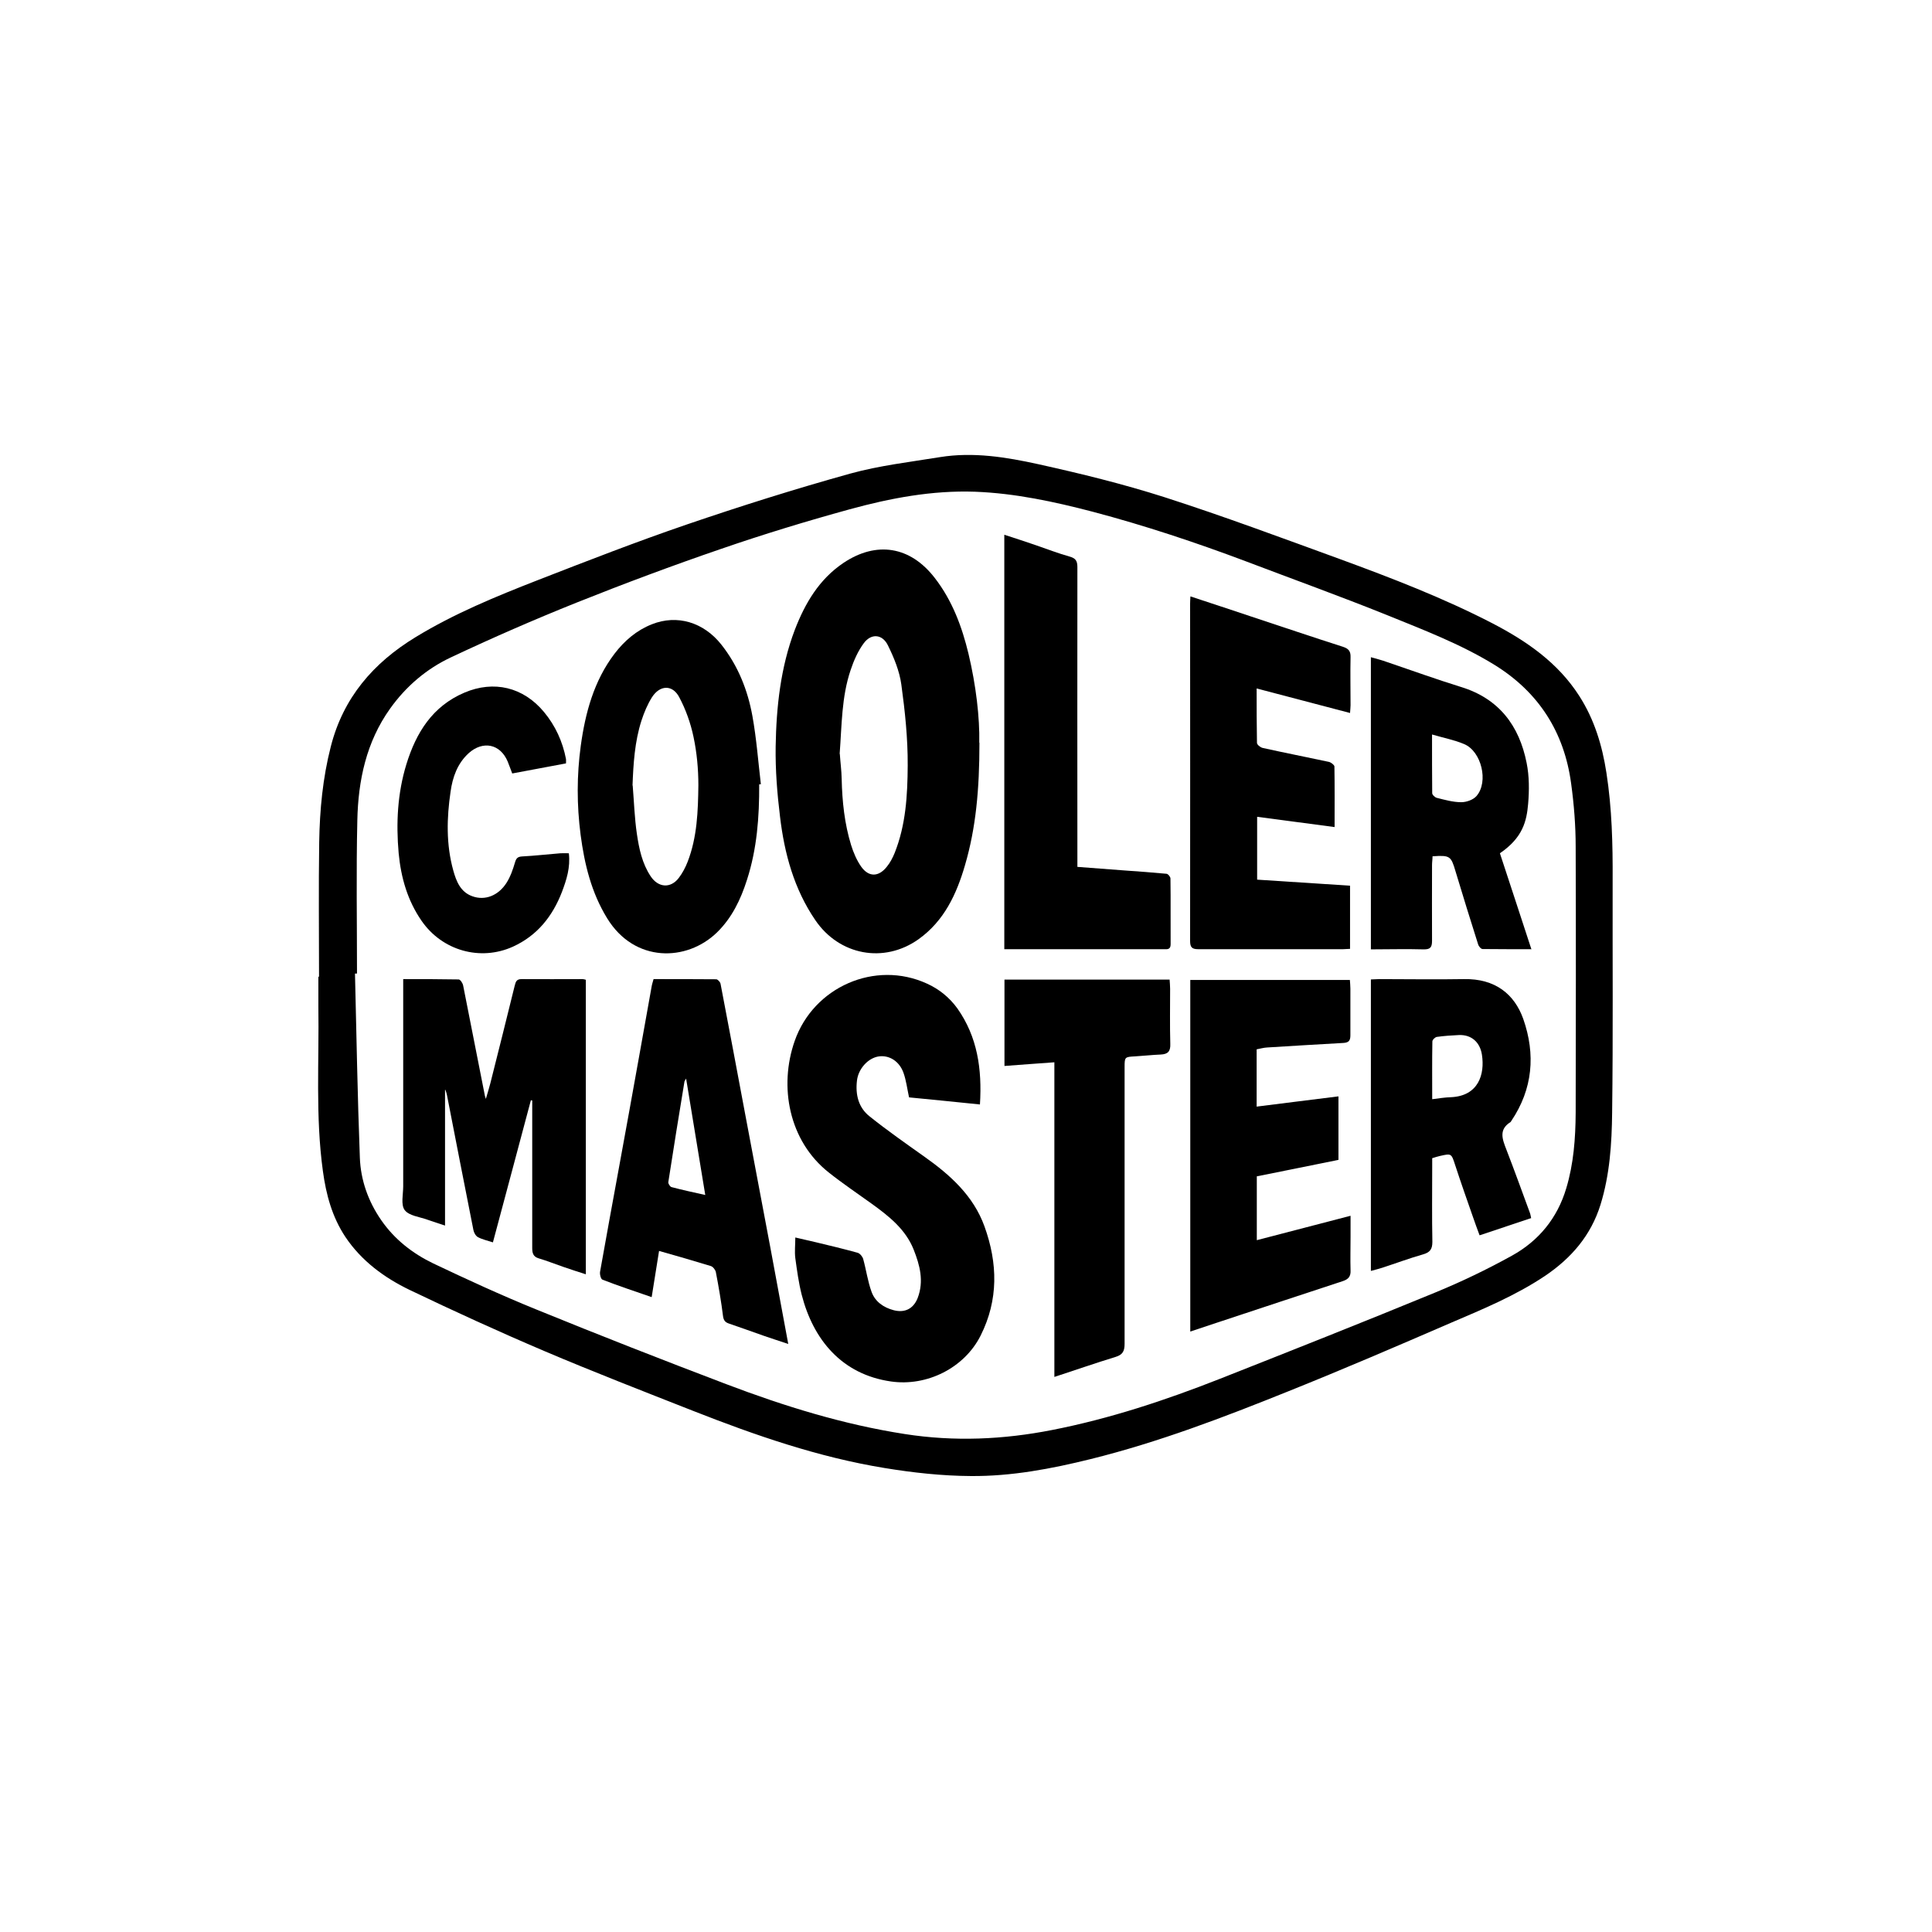 <svg xmlns="http://www.w3.org/2000/svg" id="a" width="115" height="115" viewBox="0 0 115 115"><path d="m18.99,58.16c0-2.67-.03-5.34.01-8.02.03-1.92.21-3.83.69-5.7.74-2.91,2.53-4.98,5.04-6.51,2.31-1.41,4.8-2.43,7.31-3.41,2.93-1.14,5.86-2.28,8.84-3.3,3.22-1.1,6.46-2.12,9.73-3.03,1.74-.48,3.56-.69,5.34-.98,1.98-.32,3.94,0,5.85.42,2.53.56,5.06,1.18,7.53,1.97,3.51,1.13,6.97,2.42,10.43,3.68,3.08,1.13,6.15,2.31,9.07,3.82,2.04,1.06,3.9,2.34,5.17,4.32.9,1.4,1.37,2.95,1.62,4.58.33,2.12.38,4.25.37,6.38-.01,4.62.03,9.23-.03,13.85-.02,1.84-.14,3.69-.69,5.47-.57,1.84-1.74,3.19-3.31,4.25-1.75,1.17-3.68,1.97-5.6,2.79-3.21,1.39-6.42,2.77-9.66,4.07-3.85,1.55-7.74,3.04-11.78,4.04-2.34.58-4.72,1.03-7.13,1.01-1.72-.01-3.45-.2-5.15-.48-3.92-.64-7.67-1.94-11.36-3.39-2.97-1.17-5.94-2.32-8.88-3.57-2.7-1.15-5.37-2.37-8.02-3.64-1.51-.73-2.86-1.72-3.82-3.15-.79-1.19-1.15-2.52-1.34-3.92-.45-3.26-.22-6.54-.27-9.81,0-.59,0-1.18,0-1.78Zm2.25-.21s-.07,0-.11,0c.09,3.65.15,7.31.29,10.96.05,1.34.5,2.61,1.28,3.73.79,1.14,1.86,1.97,3.08,2.56,2.02.96,4.06,1.9,6.13,2.74,3.75,1.53,7.53,3.01,11.32,4.45,3.45,1.31,6.96,2.4,10.63,2.97,2.95.46,5.86.33,8.76-.24,3.43-.67,6.75-1.77,10-3.05,4.28-1.69,8.55-3.38,12.8-5.13,1.56-.64,3.1-1.38,4.58-2.2,1.59-.88,2.7-2.23,3.23-4.01.44-1.46.55-2.97.56-4.49.01-5.28.02-10.57,0-15.85,0-1.25-.1-2.51-.27-3.75-.41-3.06-1.93-5.44-4.57-7.07-2.02-1.24-4.23-2.08-6.42-2.97-2.76-1.11-5.56-2.12-8.35-3.18-3-1.13-6.04-2.14-9.14-2.96-2.3-.6-4.62-1.1-7-1.19-2.55-.09-5.04.38-7.48,1.05-2.58.71-5.14,1.49-7.66,2.36-2.89.99-5.75,2.06-8.58,3.19-2.52,1.01-5.02,2.1-7.48,3.26-1.45.68-2.67,1.72-3.62,3.05-1.42,1.99-1.9,4.28-1.95,6.65-.07,3.03-.02,6.07-.02,9.11Z" style="stroke-width:0px;"></path><path d="m58.3,44.22c0,2.77-.21,5.06-.86,7.28-.5,1.72-1.24,3.32-2.77,4.41-2.06,1.46-4.72.95-6.14-1.14-1.27-1.86-1.84-3.97-2.1-6.16-.17-1.38-.28-2.78-.26-4.17.04-2.36.29-4.71,1.14-6.95.61-1.58,1.44-3,2.89-3.98,1.97-1.32,3.98-1,5.44.89,1.04,1.34,1.62,2.9,2.01,4.52.45,1.89.67,3.81.64,5.28Zm-8.31.66c.03.47.1.98.11,1.49.03,1.34.17,2.66.56,3.93.14.45.34.92.61,1.3.45.62,1.03.6,1.51,0,.2-.24.35-.53.47-.82.67-1.67.77-3.45.78-5.21.01-1.61-.16-3.23-.38-4.83-.11-.8-.44-1.6-.8-2.33-.33-.67-.99-.72-1.43-.13-.35.47-.6,1.04-.79,1.61-.54,1.6-.52,3.27-.65,4.98Z" style="stroke-width:0px;"></path><path d="m58.31,65.74c-1.46-.15-2.85-.29-4.2-.42-.11-.51-.17-1.01-.33-1.46-.25-.7-.85-1.06-1.46-.98-.65.09-1.23.74-1.31,1.44-.1.84.09,1.61.75,2.13,1.05.84,2.15,1.61,3.25,2.39,1.54,1.09,2.93,2.33,3.59,4.16.79,2.19.84,4.37-.23,6.5-.97,1.93-3.2,3.04-5.34,2.73-2.92-.42-4.62-2.48-5.31-5.16-.18-.71-.28-1.45-.38-2.18-.05-.39,0-.78,0-1.23.43.1.82.19,1.21.28.84.2,1.67.4,2.5.63.14.04.29.23.33.37.18.65.27,1.33.5,1.96.21.58.71.93,1.32,1.09.66.17,1.17-.09,1.42-.72.39-1.01.13-1.97-.24-2.9-.48-1.2-1.47-1.98-2.48-2.71-.86-.62-1.74-1.21-2.57-1.87-2.39-1.89-2.97-5.13-2.03-7.82,1.12-3.22,4.79-4.84,7.88-3.42.73.33,1.34.83,1.81,1.48,1.19,1.69,1.47,3.6,1.34,5.71Z" style="stroke-width:0px;"></path><path d="m80.39,72.37c0,.46,0,.85,0,1.24,0,.67-.02,1.34,0,2,.02.37-.13.54-.47.65-2.51.82-5.02,1.66-7.54,2.49-.49.16-.99.33-1.53.51,0-7.02,0-13.96,0-20.93,3.15,0,6.3,0,9.5,0,.01.17.03.34.03.52,0,.93,0,1.85,0,2.78,0,.3-.09.43-.41.45-1.51.08-3.03.18-4.54.27-.21.01-.41.07-.63.11,0,1.12,0,2.23,0,3.41,1.62-.2,3.23-.41,4.87-.61,0,1.3,0,2.52,0,3.78-1.61.33-3.22.65-4.86.98,0,1.25,0,2.49,0,3.8,1.83-.48,3.64-.95,5.57-1.45Z" style="stroke-width:0px;"></path><path d="m70.86,35.5c1.21.4,2.37.78,3.53,1.17,1.85.61,3.7,1.24,5.55,1.83.33.11.46.26.45.61-.02.96,0,1.91,0,2.87,0,.13-.02.27-.03.46-1.87-.49-3.69-.97-5.56-1.46,0,1.12,0,2.18.02,3.24,0,.11.21.27.34.3,1.31.29,2.63.55,3.94.83.13.03.32.18.33.27.02,1.18.01,2.36.01,3.61-1.56-.21-3.07-.41-4.61-.61,0,1.26,0,2.48,0,3.74,1.84.12,3.66.24,5.53.36,0,1.27,0,2.5,0,3.76-.15,0-.29.02-.42.02-2.87,0-5.74,0-8.61,0-.38,0-.49-.11-.49-.49.01-6.7,0-13.39,0-20.09,0-.12.01-.24.02-.44Z" style="stroke-width:0px;"></path><path d="m26.49,64.87c0,2.66,0,5.32,0,8.08-.39-.13-.72-.23-1.05-.35-.47-.17-1.09-.23-1.35-.57-.24-.32-.09-.93-.09-1.41,0-3.92,0-7.83,0-11.75,0-.18,0-.36,0-.59,1.13,0,2.21,0,3.3.02.1,0,.25.23.27.37.43,2.16.85,4.32,1.28,6.49,0,.04.02.09.07.25.11-.38.2-.66.27-.94.49-1.93.97-3.87,1.45-5.81.06-.23.11-.38.4-.38,1.21.01,2.43,0,3.64,0,.06,0,.11.02.19.04,0,5.84,0,11.66,0,17.53-.46-.15-.89-.28-1.31-.43-.5-.17-.99-.37-1.5-.52-.33-.1-.38-.32-.38-.62,0-2.75,0-5.49,0-8.24,0-.18,0-.36,0-.54-.03,0-.05,0-.08-.01-.75,2.8-1.49,5.6-2.26,8.46-.33-.11-.63-.17-.89-.31-.13-.07-.24-.26-.27-.42-.53-2.67-1.05-5.34-1.57-8.01-.02-.12-.06-.23-.1-.34-.01,0-.03,0-.04,0Z" style="stroke-width:0px;"></path><path d="m45.19,46.69c.01,1.93-.13,3.84-.73,5.69-.37,1.16-.89,2.25-1.78,3.12-1.8,1.75-4.91,1.82-6.54-.84-.94-1.53-1.35-3.22-1.58-4.97-.23-1.77-.23-3.54.01-5.3.27-1.96.78-3.86,2.01-5.48.59-.77,1.31-1.39,2.22-1.75,1.51-.6,3.08-.12,4.13,1.2,1,1.26,1.58,2.72,1.86,4.28.24,1.33.34,2.69.5,4.04-.04,0-.08,0-.11.01Zm-7.53.06c.08.97.11,1.94.25,2.89.13.88.31,1.75.82,2.52.45.68,1.19.74,1.68.09.22-.29.39-.62.52-.95.57-1.47.62-3.02.64-4.56,0-.96-.09-1.94-.29-2.88-.17-.81-.46-1.63-.85-2.36-.4-.76-1.15-.73-1.62,0-.27.43-.47.91-.63,1.4-.4,1.25-.48,2.55-.53,3.86Z" style="stroke-width:0px;"></path><path d="m64.13,51.6c.96.07,1.87.14,2.77.21.84.06,1.69.12,2.53.2.09,0,.24.18.24.28.02,1.3,0,2.61.01,3.92,0,.3-.18.3-.39.29-.9,0-1.79,0-2.69,0-2.09,0-4.19,0-6.28,0-.16,0-.33,0-.54,0,0-8.22,0-16.4,0-24.67.65.21,1.26.41,1.87.62.67.23,1.34.49,2.02.68.36.1.46.26.46.63-.01,5.75,0,11.5,0,17.26v.59Z" style="stroke-width:0px;"></path><path d="m38.9,58.28c1.25,0,2.49,0,3.73.01.09,0,.24.16.26.27.5,2.59.98,5.18,1.47,7.78.5,2.65,1,5.3,1.5,7.95.35,1.88.7,3.76,1.06,5.71-.53-.18-1-.33-1.46-.49-.69-.24-1.37-.49-2.05-.72-.22-.07-.33-.17-.37-.43-.11-.88-.26-1.76-.43-2.64-.03-.14-.17-.32-.3-.36-1.01-.31-2.02-.6-3.08-.9-.15.92-.29,1.8-.44,2.75-1.01-.35-1.98-.67-2.93-1.04-.1-.04-.17-.33-.14-.48.37-2.1.76-4.19,1.14-6.28.4-2.17.79-4.34,1.18-6.51.25-1.4.5-2.8.75-4.19.02-.13.07-.26.11-.42Zm1.94,5.92c-.06.12-.1.15-.1.19-.33,1.99-.65,3.98-.96,5.98-.01.09.11.27.19.29.64.17,1.29.31,2.01.47-.38-2.31-.75-4.58-1.14-6.93Z" style="stroke-width:0px;"></path><path d="m62.78,63.23c-1.05.08-1.99.14-2.99.22,0-1.74,0-3.42,0-5.14,3.27,0,6.53,0,9.83,0,.01.18.03.36.03.54,0,1.09-.02,2.19.01,3.28.02.45-.14.62-.57.64-.51.02-1.03.08-1.54.11-.59.03-.61.04-.61.62,0,5.5,0,10.99,0,16.49,0,.43-.11.65-.54.78-1.18.36-2.35.77-3.64,1.19,0-6.26,0-12.47,0-18.73Z" style="stroke-width:0px;"></path><path d="m91.13,72.51c-1.02.34-2.01.67-3.06,1.02-.14-.38-.27-.73-.39-1.08-.36-1.03-.72-2.05-1.06-3.09-.23-.71-.22-.71-.92-.55-.13.03-.26.07-.45.13v.52c0,1.49-.02,2.97.01,4.46,0,.45-.15.63-.57.75-.81.23-1.61.53-2.41.79-.21.07-.43.12-.68.19,0-5.81,0-11.55,0-17.35.16,0,.32-.02.48-.02,1.68,0,3.37.03,5.05,0,1.88-.04,3.02.91,3.54,2.37.74,2.11.57,4.17-.71,6.07-.02.03-.03.06-.05.07-.72.45-.48,1.03-.24,1.65.48,1.24.93,2.49,1.39,3.74.04.1.05.2.08.33Zm-5.89-7.08c.4-.05.76-.11,1.12-.12,1.65-.07,2.03-1.37,1.85-2.53-.12-.77-.65-1.2-1.37-1.17-.44.02-.88.05-1.31.11-.1.01-.27.17-.27.27-.02,1.13-.01,2.26-.01,3.44Z" style="stroke-width:0px;"></path><path d="m91.17,56.5c-1.02,0-1.97,0-2.92-.01-.1,0-.24-.17-.27-.29-.46-1.44-.9-2.88-1.34-4.33-.27-.92-.33-.97-1.37-.9,0,.17-.03.35-.03.52,0,1.5-.01,3.01,0,4.51,0,.4-.11.52-.52.51-1.03-.03-2.06,0-3.12,0,0-5.8,0-11.56,0-17.39.32.09.64.17.94.28,1.47.5,2.94,1.03,4.42,1.49,2.26.69,3.47,2.3,3.91,4.52.16.79.16,1.63.09,2.44-.09,1.04-.32,2.01-1.68,2.94.31.94.62,1.88.93,2.83.31.94.62,1.89.95,2.9Zm-5.93-12.77c0,1.22,0,2.35.01,3.48,0,.1.16.25.27.28.48.12.97.26,1.46.26.31,0,.71-.14.91-.37.73-.85.29-2.66-.74-3.09-.59-.25-1.23-.37-1.91-.57Z" style="stroke-width:0px;"></path><path d="m33.69,45.44c-1.09.2-2.14.4-3.2.6-.1-.26-.18-.49-.27-.71-.44-1.05-1.47-1.26-2.32-.5-.68.62-.96,1.44-1.08,2.29-.23,1.56-.27,3.14.16,4.69.18.65.43,1.29,1.14,1.54.74.27,1.54-.03,2.03-.8.23-.36.38-.79.5-1.2.07-.24.14-.35.41-.37.77-.04,1.54-.13,2.3-.19.16-.01.32,0,.5,0,.1.85-.14,1.58-.41,2.3-.56,1.45-1.47,2.6-2.92,3.26-1.95.88-4.21.23-5.43-1.53-.84-1.21-1.23-2.57-1.37-4.03-.16-1.8-.07-3.57.46-5.3.58-1.88,1.55-3.45,3.45-4.26,1.76-.75,3.51-.33,4.74,1.15.68.82,1.11,1.76,1.31,2.8.01.07,0,.15,0,.26Z" style="stroke-width:0px;"></path></svg>